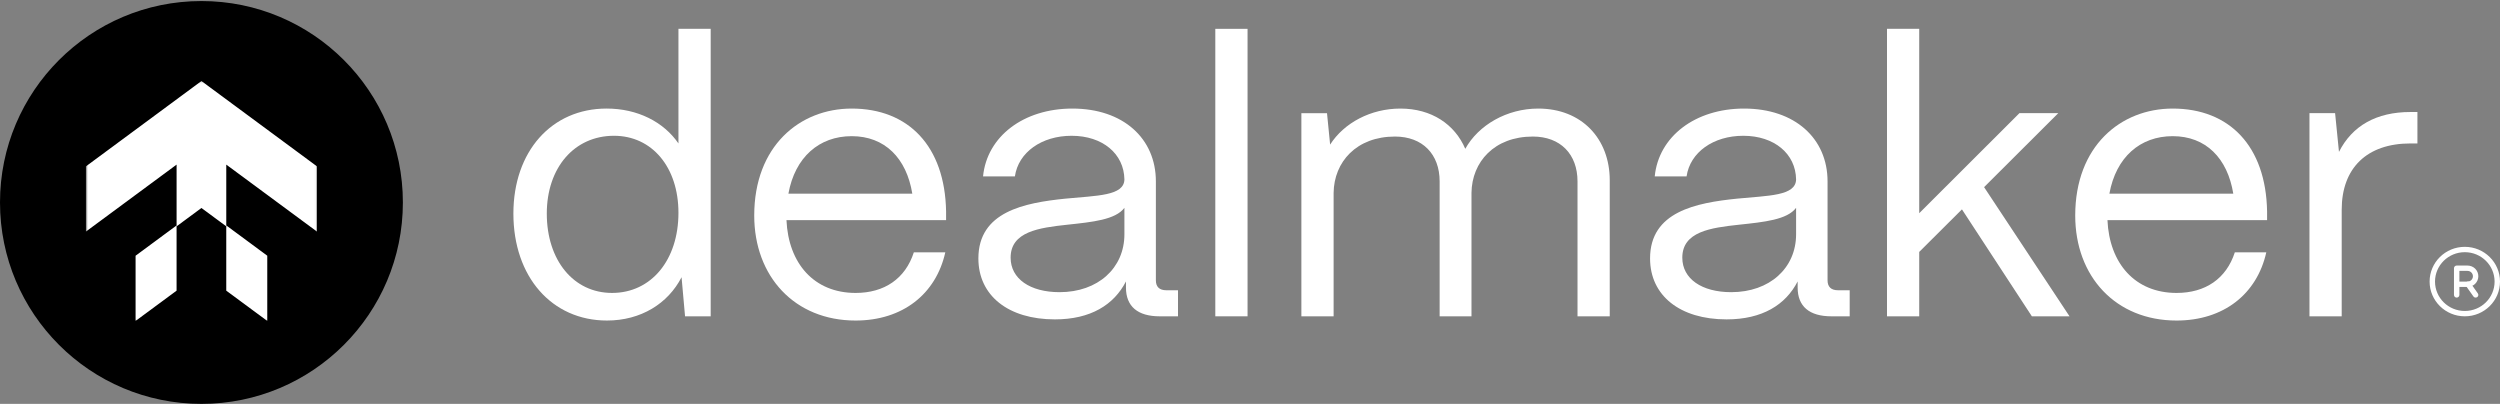 <svg width="1238" height="200" viewBox="0 0 1238 200" fill="none" xmlns="http://www.w3.org/2000/svg">
<rect x="0" y="0" width="1238" height="200" fill="#808080" stroke="none"/>
<g clip-path="url(#clip0_3952_3742)">
<path d="M300.581 158.728C273.272 158.728 254.232 137.089 254.232 105.769C254.232 75.019 273.08 53.759 300.389 53.759C315.775 53.759 328.66 60.403 335.969 71.032V14.277H351.931V156.64H339.238L337.507 137.278C330.776 150.376 317.313 158.728 300.581 158.728ZM303.082 145.061C322.506 145.061 335.969 128.737 335.969 105.389C335.969 82.801 322.891 67.236 304.043 67.236C284.427 67.236 270.772 82.991 270.772 105.769C270.772 128.926 284.042 145.061 303.082 145.061Z" fill="white"/>
<path d="M423.69 158.731C393.496 158.731 373.494 136.901 373.494 106.721C373.494 72.364 395.995 53.762 421.766 53.762C449.845 53.762 467.924 72.364 468.501 104.633V108.998H389.457C390.419 130.448 403.112 145.063 423.69 145.063C437.921 145.063 448.307 138.04 452.538 124.943H468.116C463.5 145.633 446.961 158.731 423.69 158.731ZM390.419 95.901H451.769C448.884 78.248 438.114 67.428 421.766 67.428C405.612 67.428 393.688 77.868 390.419 95.901Z" fill="white"/>
<path d="M522.383 158.161C499.304 158.161 484.496 146.392 484.496 127.98C484.496 104.822 507.19 100.456 527.576 98.368C543.152 96.85 556.614 97.04 556.808 88.878C556.614 76.16 546.039 67.239 530.653 67.239C515.844 67.239 504.305 75.401 502.574 87.359H486.804C488.727 67.618 506.805 53.762 531.038 53.762C556.23 53.762 572.389 68.567 572.389 89.827V138.8C572.389 142.026 574.119 143.735 577.579 143.735H583.347V156.642H574.308C563.35 156.642 557.576 151.707 557.576 142.406V139.369C551.618 150.948 540.077 158.161 522.383 158.161ZM524.691 144.684C543.731 144.684 556.808 132.726 556.808 116.021V102.924C552.386 108.808 541.039 109.947 528.538 111.276C514.498 112.795 500.459 114.693 500.459 127.6C500.459 138.04 510.075 144.684 524.691 144.684Z" fill="white"/>
<path d="M617.785 156.64H601.82V14.277H617.785V156.64Z" fill="white"/>
<path d="M660.406 156.642H644.441V56.04H657.135L658.676 71.605C665.596 60.785 678.868 53.762 693.486 53.762C708.871 53.762 720.408 61.544 725.603 73.693C732.139 61.924 746.179 53.762 761.759 53.762C783.297 53.762 797.142 68.757 797.142 89.258V156.642H781.184V89.827C781.184 76.35 772.718 67.618 759.067 67.618C740.027 67.618 728.869 80.146 728.679 95.521V156.642H712.91V89.827C712.91 76.35 704.444 67.618 690.793 67.618C671.753 67.618 660.595 80.146 660.406 95.521V156.642Z" fill="white"/>
<path d="M854.999 158.161C831.921 158.161 817.113 146.392 817.113 127.98C817.113 104.822 839.808 100.456 860.195 98.368C875.77 96.85 889.236 97.04 889.425 88.878C889.236 76.16 878.657 67.239 863.271 67.239C848.463 67.239 836.921 75.401 835.191 87.359H819.422C821.346 67.618 839.424 53.762 863.655 53.762C888.847 53.762 905.006 68.567 905.006 89.827V138.8C905.006 142.026 906.736 143.735 910.196 143.735H915.964V156.642H906.925C895.967 156.642 890.193 151.707 890.193 142.406V139.369C884.236 150.948 872.694 158.161 854.999 158.161ZM857.308 144.684C876.348 144.684 889.425 132.726 889.425 116.021V102.924C885.003 108.808 873.656 109.947 861.157 111.276C847.117 112.795 833.078 114.693 833.078 127.6C833.078 138.04 842.69 144.684 857.308 144.684Z" fill="white"/>
<path d="M950.4 156.64H934.441V14.277H950.4V105.579L1000.02 56.037H1019.25L982.518 92.672L1024.83 156.64H1006.18L971.554 103.681L950.4 124.751V156.64Z" fill="white"/>
<path d="M1077.84 158.731C1047.65 158.731 1027.65 136.901 1027.65 106.721C1027.65 72.364 1050.15 53.762 1075.92 53.762C1104 53.762 1122.08 72.364 1122.66 104.633V108.998H1043.61C1044.57 130.448 1057.26 145.063 1077.84 145.063C1092.07 145.063 1102.46 138.04 1106.69 124.943H1122.27C1117.65 145.633 1101.11 158.731 1077.84 158.731ZM1044.57 95.901H1105.92C1103.04 78.248 1092.27 67.428 1075.92 67.428C1059.77 67.428 1047.84 77.868 1044.57 95.901Z" fill="white"/>
<path d="M1159.61 156.641H1143.65V56.038H1156.34L1158.26 75.21C1164.81 62.302 1176.73 55.469 1193.65 55.469H1197.11V71.034H1193.65C1172.11 71.034 1159.61 83.182 1159.61 103.872V156.641Z" fill="white"/>
<path fill-rule="evenodd" clip-rule="evenodd" d="M1220.57 124.881C1212.42 124.881 1205.82 131.398 1205.82 139.437C1205.82 147.475 1212.42 153.992 1220.57 153.992C1228.72 153.992 1235.32 147.475 1235.32 139.437C1235.32 131.398 1228.72 124.881 1220.57 124.881ZM1203.14 139.437C1203.14 129.936 1210.95 122.234 1220.57 122.234C1230.2 122.234 1238 129.936 1238 139.437C1238 148.937 1230.2 156.639 1220.57 156.639C1210.95 156.639 1203.14 148.937 1203.14 139.437Z" fill="white"/>
<path fill-rule="evenodd" clip-rule="evenodd" d="M1215.21 132.823C1215.21 132.092 1215.81 131.5 1216.55 131.5H1221.91C1223.33 131.5 1224.7 132.057 1225.71 133.05C1226.71 134.043 1227.27 135.389 1227.27 136.793C1227.27 138.197 1226.71 139.543 1225.71 140.536C1224.7 141.528 1223.33 142.086 1221.91 142.086H1217.89V146.056C1217.89 146.786 1217.29 147.379 1216.55 147.379C1215.81 147.379 1215.21 146.786 1215.21 146.056V132.823ZM1217.89 139.439H1221.91C1222.62 139.439 1223.31 139.161 1223.81 138.664C1224.31 138.168 1224.59 137.495 1224.59 136.793C1224.59 136.091 1224.31 135.418 1223.81 134.922C1223.31 134.425 1222.62 134.146 1221.91 134.146H1217.89V139.439Z" fill="white"/>
<path fill-rule="evenodd" clip-rule="evenodd" d="M1221.41 139.66C1222.02 139.242 1222.86 139.389 1223.28 139.988L1227.03 145.298C1227.46 145.897 1227.31 146.722 1226.7 147.14C1226.1 147.558 1225.26 147.411 1224.84 146.812L1221.08 141.503C1220.66 140.903 1220.8 140.078 1221.41 139.66Z" fill="white"/>
<path d="M99.752 199.998C154.844 199.998 199.505 155.344 199.505 100.259C199.505 45.174 154.844 0.52 99.752 0.52C44.661 0.52 0 45.174 0 100.259C0 155.344 44.661 199.998 99.752 199.998Z" fill="black"/>
<mask id="mask0_3952_3742" style="mask-type:luminance" maskUnits="userSpaceOnUse" x="42" y="40" width="115" height="119">
<path d="M156.961 40.125H42.539V158.933H156.961V40.125Z" fill="white"/>
</mask>
<g mask="url(#mask0_3952_3742)">
<path d="M156.961 114.683V82.381L99.75 40.125L42.539 82.39V114.683L87.447 81.516V112.081L99.75 102.993L112.051 112.081V81.516L156.961 114.683Z" fill="white"/>
<path d="M87.442 111.633V143.937L67.141 158.931L67.143 126.634L87.442 111.633Z" fill="white"/>
<path d="M132.35 126.629V158.931L112.045 143.937V111.633L132.35 126.629Z" fill="white"/>
</g>
</g>
<defs>
<clipPath id="clip0_3952_3742">
<rect width="1238" height="200" fill="white"/>
</clipPath>
</defs>
</svg>
